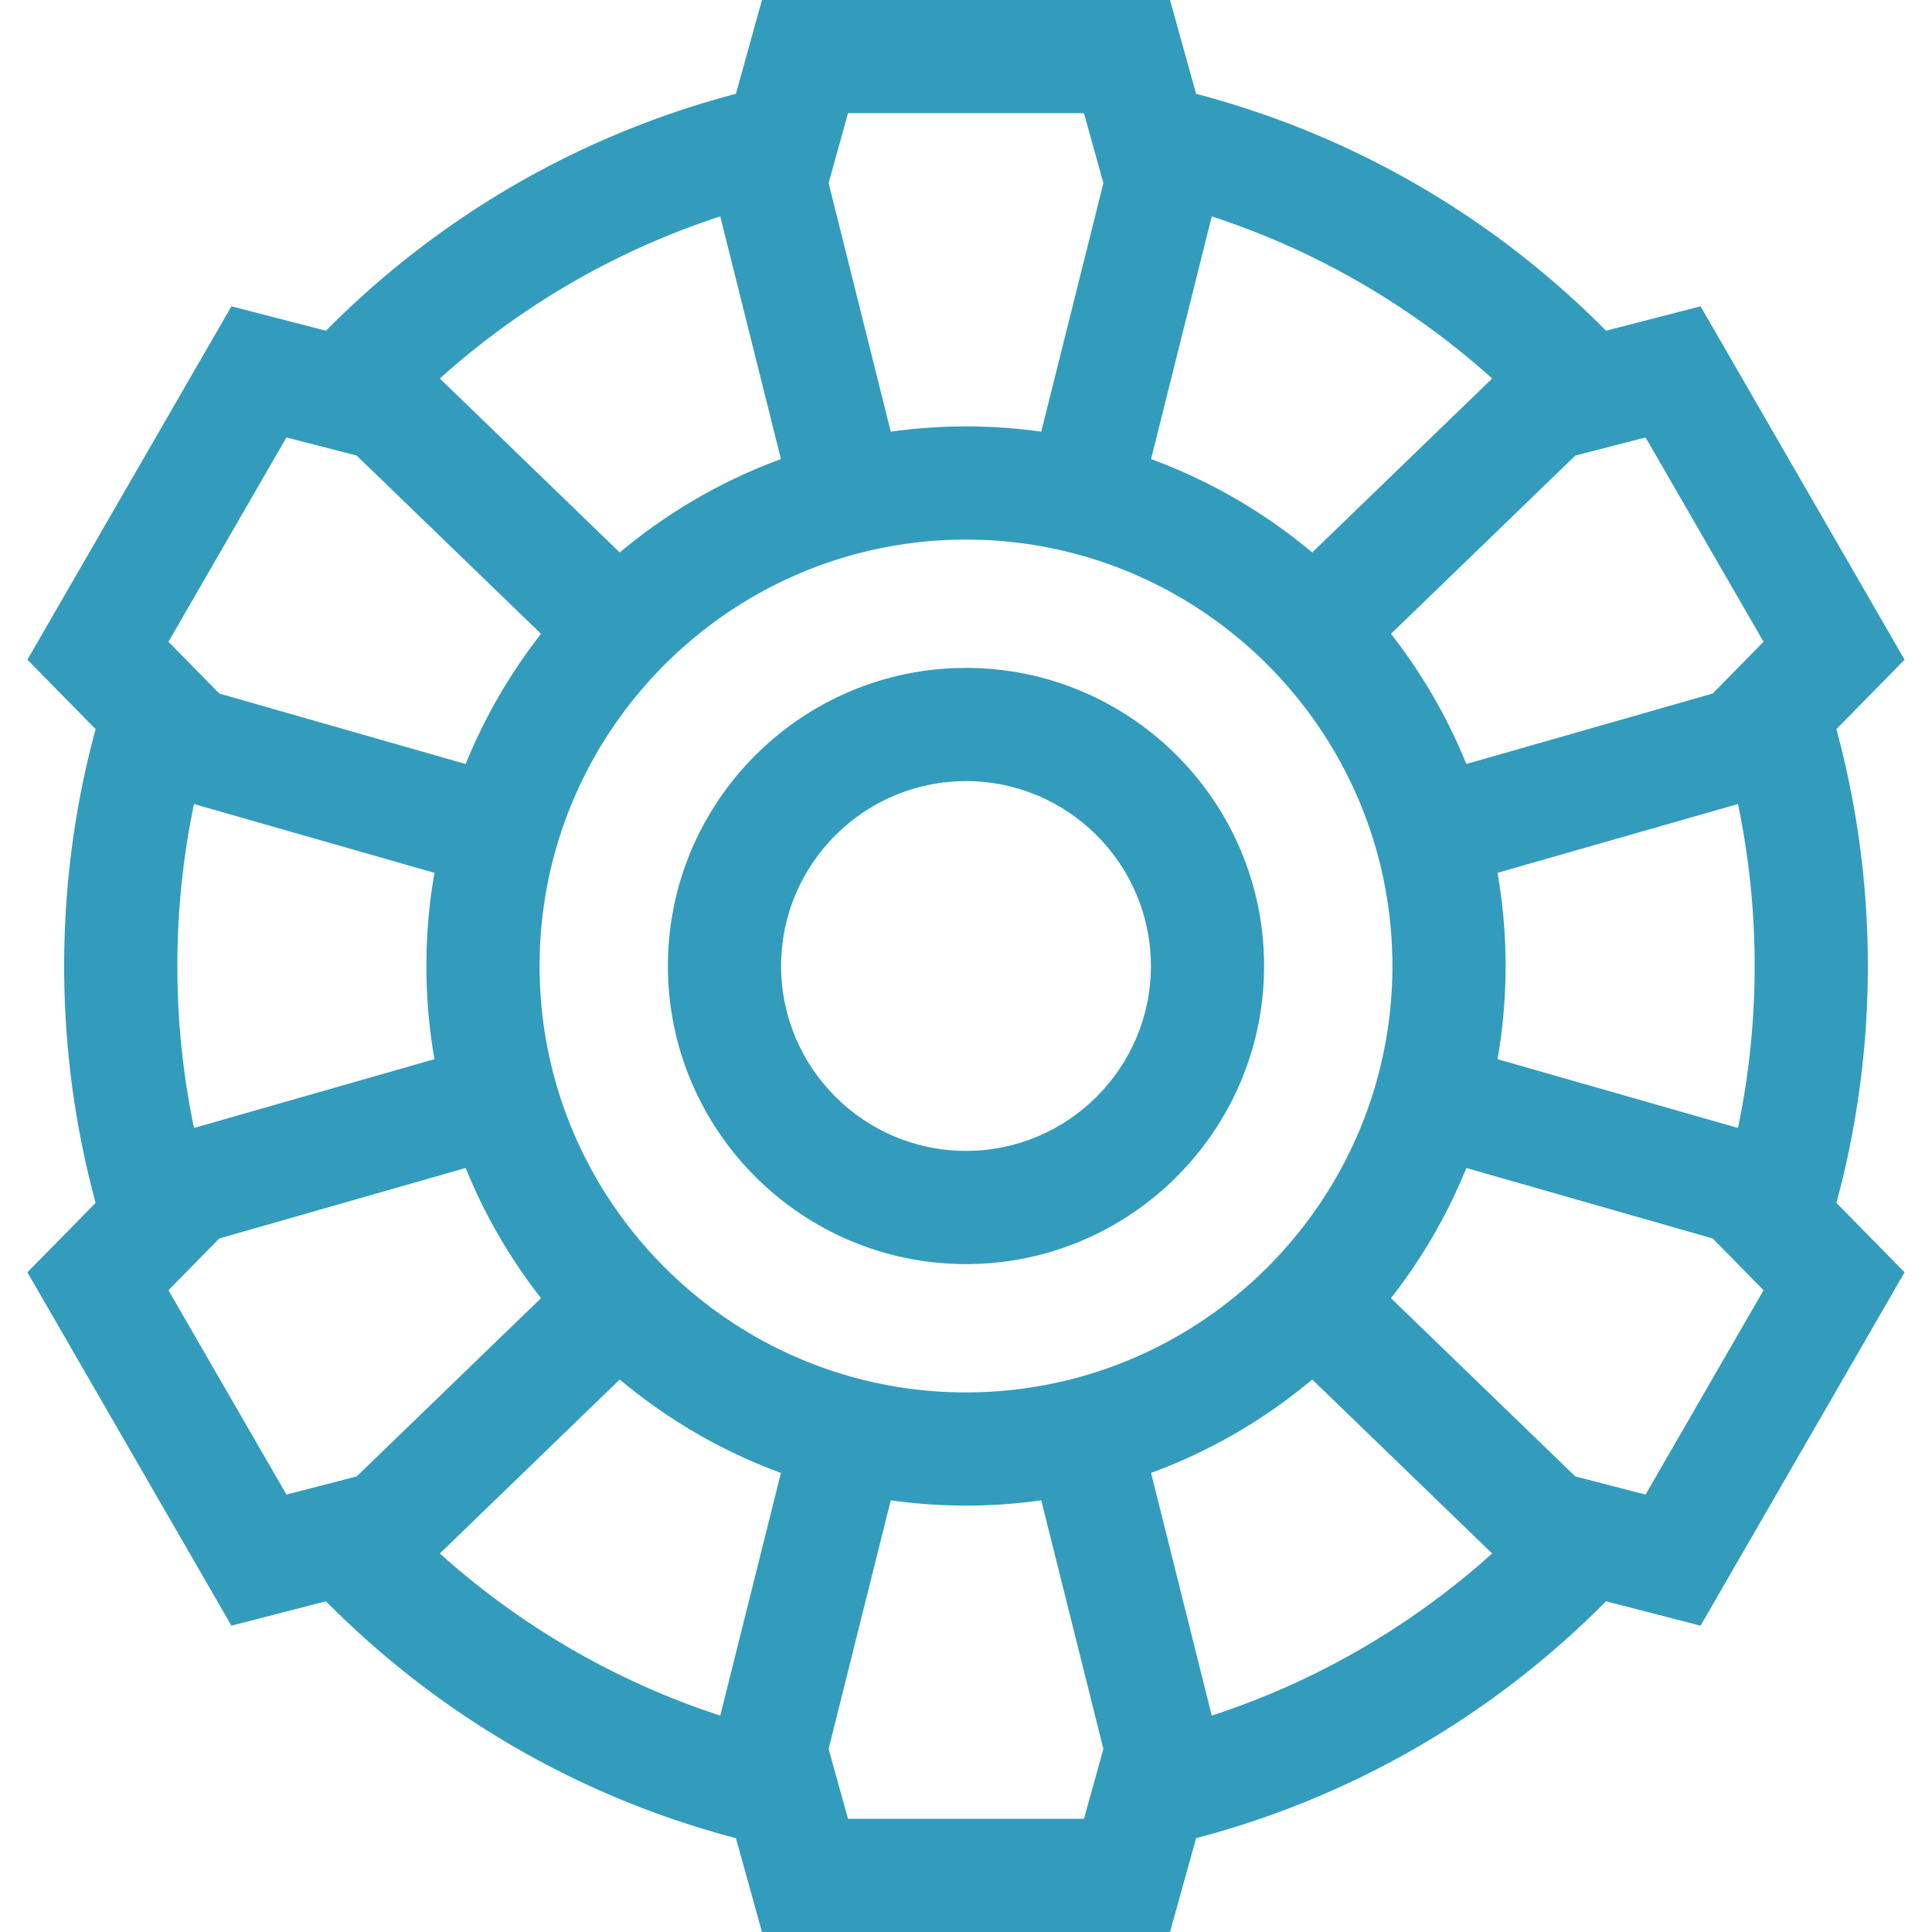 <?xml version="1.0" encoding="UTF-8"?>
<svg xmlns="http://www.w3.org/2000/svg" xmlns:xlink="http://www.w3.org/1999/xlink" version="1.1" width="512" height="512" x="0" y="0" viewBox="0 0 512 512" style="enable-background:new 0 0 512 512" xml:space="preserve" class="">
  <g>
    <path d="M495 256c0-21.315-2.801-42.386-8.336-62.769l18.073-18.407-54.068-93.647-25.046 6.465c-30.159-30.422-67.416-51.949-108.648-62.777L310.068 0H201.932l-6.906 24.865c-41.233 10.828-78.49 32.354-108.649 62.777l-25.045-6.465-54.069 93.647 18.073 18.407C19.801 213.615 17 234.686 17 256s2.802 42.385 8.337 62.769L7.263 337.176l54.068 93.647 25.045-6.465c30.159 30.422 67.416 51.949 108.649 62.777L201.932 512h108.136l6.906-24.865c41.232-10.828 78.489-32.355 108.648-62.777l25.046 6.465 54.068-93.647-18.073-18.407C492.199 298.386 495 277.315 495 256zM51.417 298.922C48.484 284.87 47 270.502 47 256s1.484-28.87 4.417-42.922l63.722 18.229c-1.403 8.024-2.14 16.274-2.14 24.693s.737 16.669 2.14 24.693zM369 256c0 62.309-50.691 113-113 113s-113-50.691-113-113 50.691-113 113-113 113 50.691 113 113zm-21.243-109.587c-12.587-10.556-27.006-18.995-42.713-24.747l16.08-64.318c27.496 8.979 52.698 23.548 74.312 42.963zm-71.818-32.016a143.516 143.516 0 0 0-19.94-1.397c-6.766 0-13.421.483-19.939 1.397l-16.469-65.878L224.735 30h62.53l5.144 18.519zm-68.984 7.268c-15.706 5.753-30.126 14.191-42.713 24.747l-47.679-46.102c21.615-19.415 46.816-33.984 74.313-42.963zm-42.713 243.922c12.587 10.556 27.007 18.995 42.713 24.747l-16.079 64.318c-27.497-8.979-52.699-23.548-74.313-42.963zm71.818 32.016c6.518.914 13.173 1.397 19.939 1.397s13.421-.483 19.94-1.397l16.47 65.878L287.265 482h-62.53l-5.144-18.519zm68.985-7.269c15.706-5.752 30.126-14.191 42.713-24.747l47.68 46.102c-21.615 19.415-46.816 33.984-74.312 42.963zm91.815-159.027 63.723-18.229C463.516 227.129 465 241.498 465 256s-1.484 28.871-4.417 42.922l-63.723-18.229c1.403-8.024 2.14-16.274 2.14-24.693s-.738-16.669-2.14-24.693zm57.03-47.517-65.296 18.679a143.033 143.033 0 0 0-19.976-34.495l48.863-47.246 18.607-4.803 31.266 54.153zM94.518 120.727l48.863 47.246a143.091 143.091 0 0 0-19.976 34.496L58.11 183.79l-13.464-13.713 31.266-54.153zM58.11 328.21l65.295-18.678a143.059 143.059 0 0 0 19.976 34.496l-48.863 47.246-18.606 4.803-31.266-54.153zm359.372 63.063-48.863-47.246a143.104 143.104 0 0 0 19.976-34.495l65.296 18.678 13.464 13.713-31.266 54.153z" fill="#339CBC" opacity="1" data-original="#000000" class=""></path>
    <path d="M255.999 177c-43.561 0-79 35.439-79 79s35.439 79 79 79 79-35.44 79-79-35.439-79-79-79zM305 256c0 27.019-21.981 49-49 49-27.018 0-49-21.981-49-49s21.982-49 49-49 49 21.981 49 49z" fill="#339CBC" opacity="1" data-original="#000000" class=""></path>
  </g>
</svg>
